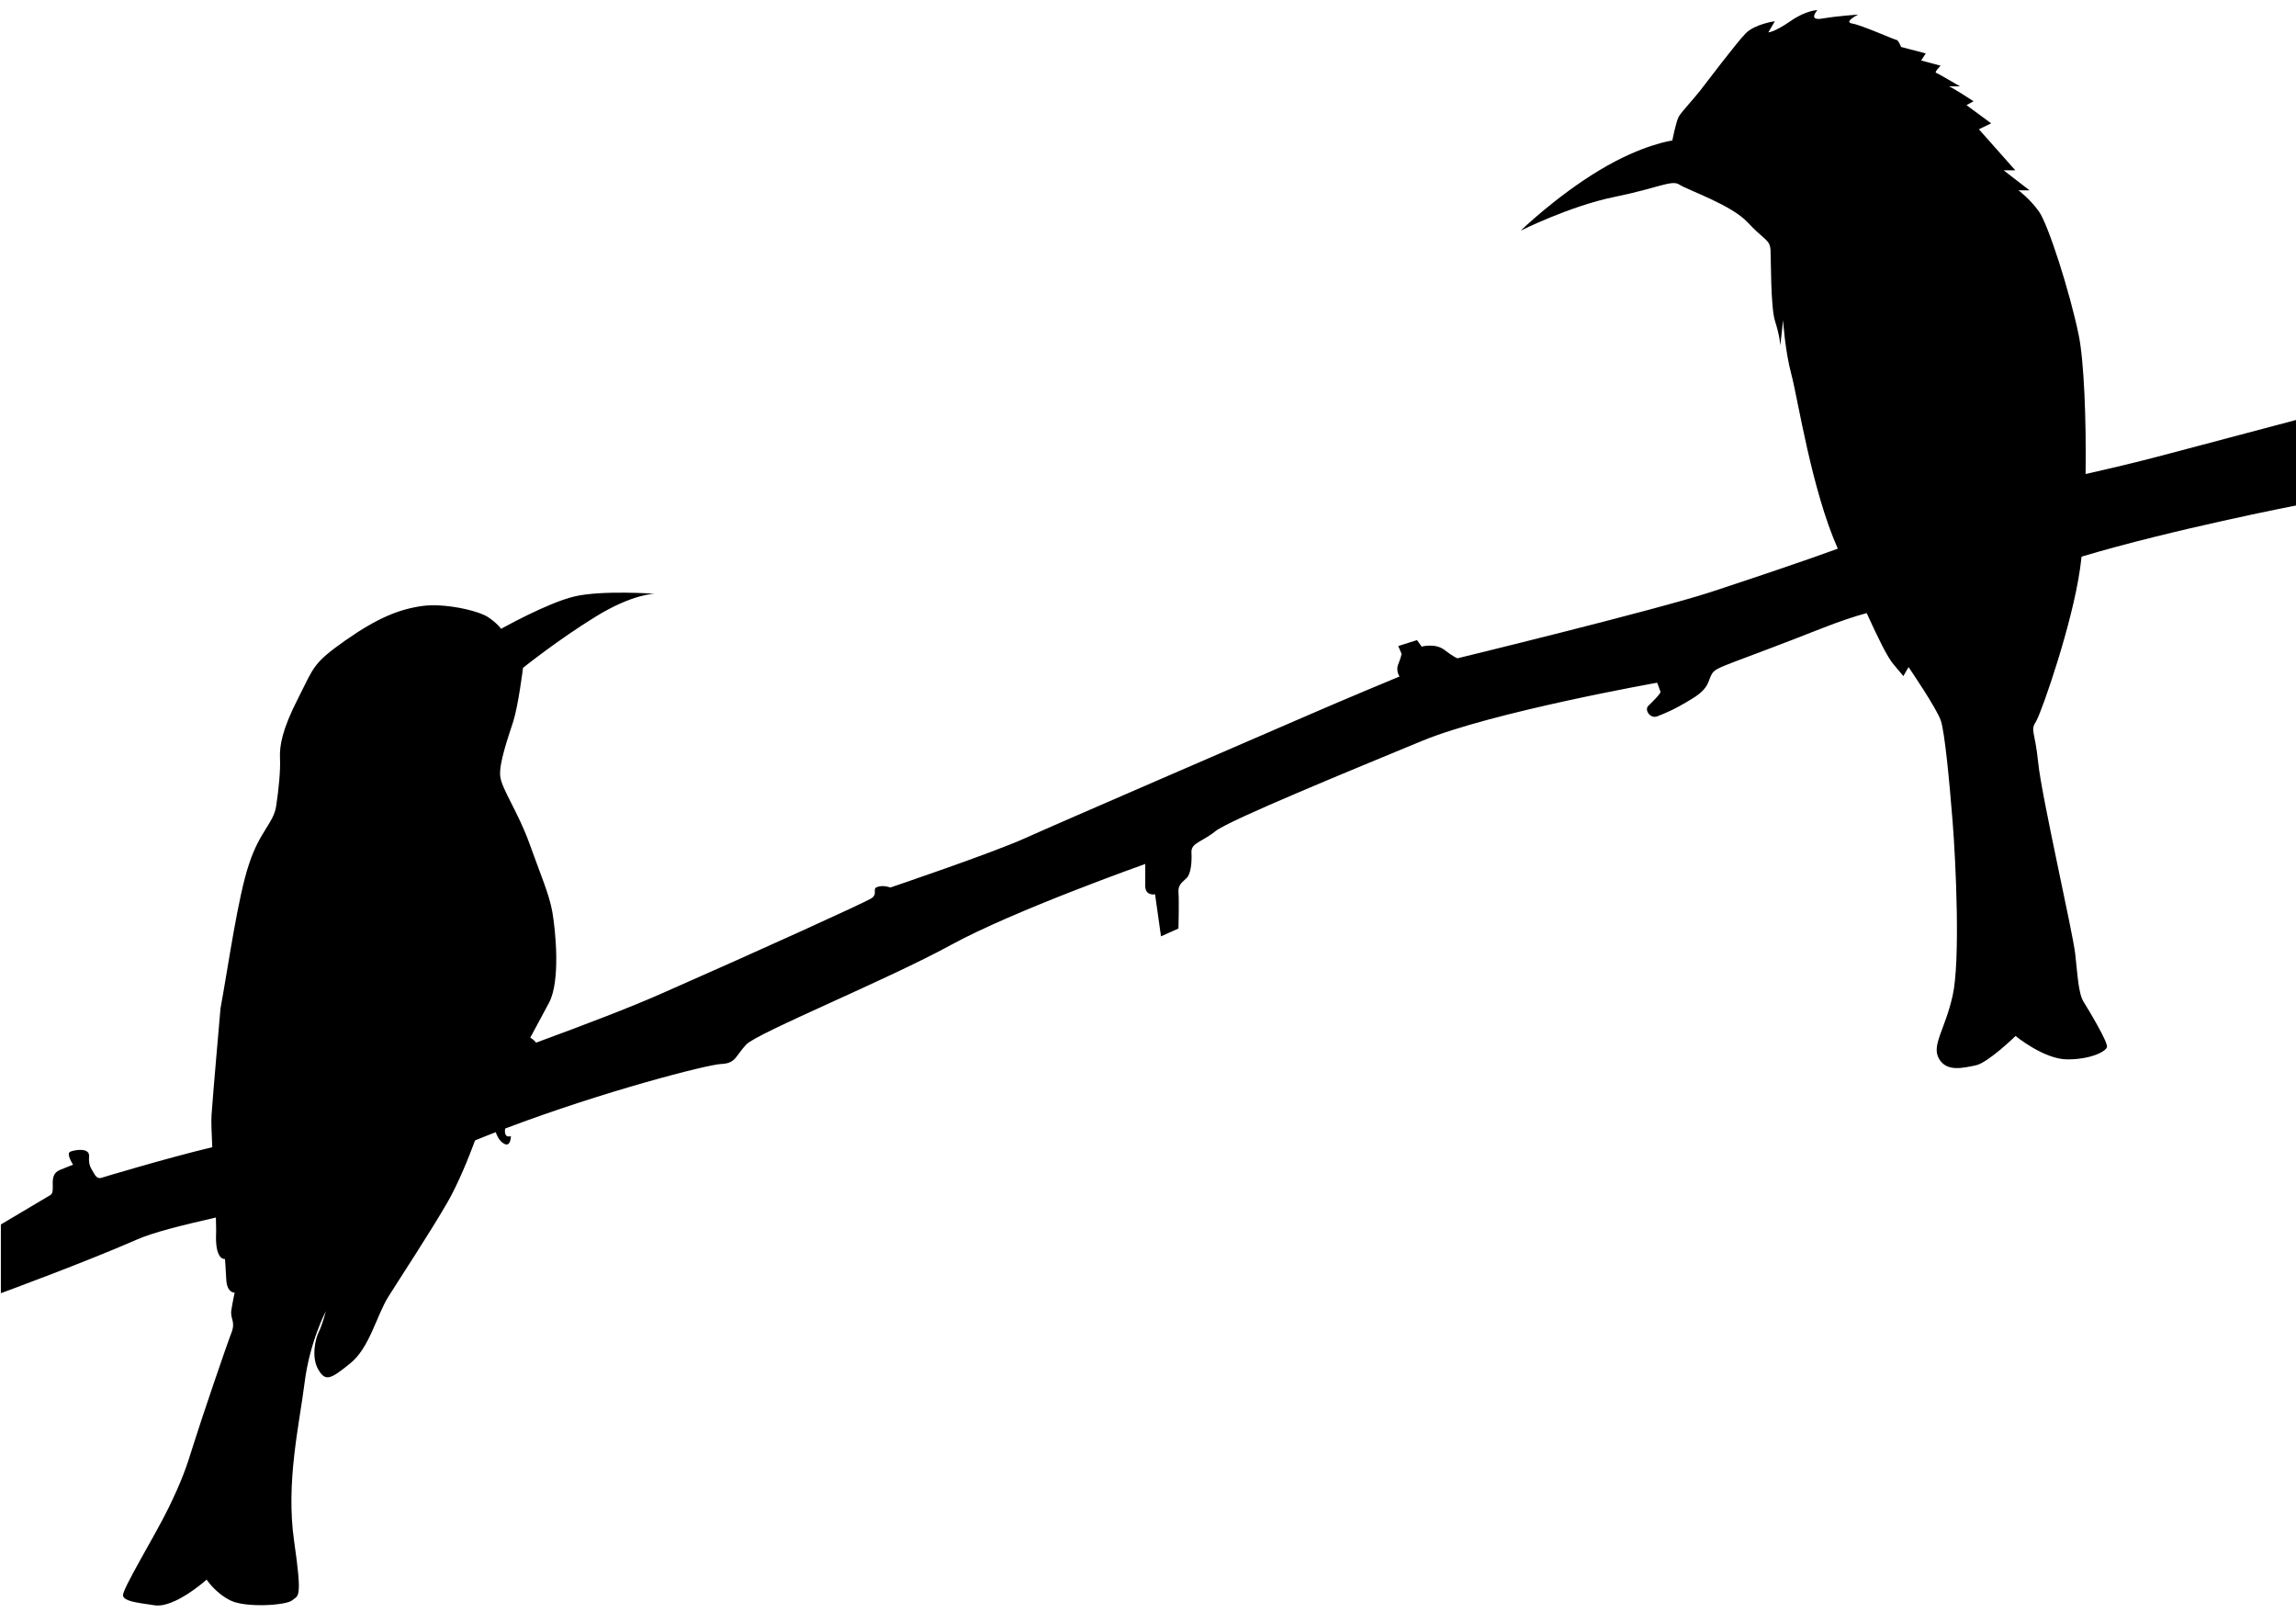 <?xml version="1.0" encoding="UTF-8"?>
<svg id="_Слой_2" data-name="Слой_2" xmlns="http://www.w3.org/2000/svg" xmlns:xlink="http://www.w3.org/1999/xlink" version="1.1" viewBox="0 0 1590 1117">
  <!-- Generator: Adobe Illustrator 29.3.0, SVG Export Plug-In . SVG Version: 2.1.0 Build 146)  -->
  <path d="M1440.4,394.1c.4-2.6.7-5.6,1.1-8.7,63.3-18.9,148.5-35.4,148.5-35.4v-59.2s-59.8,15.8-89.8,23.8c-21.2,5.7-43.1,10.7-55.9,13.6.5-37.9-1.1-78.4-4.8-96.3-6.2-30.1-21.1-76.3-27.4-85.3-6.4-9-14.3-14.8-14.3-14.8h7.7l-18-13.9h8.1l-25.2-28.4,8.5-4.1-17.1-12.6,4.9-2.7s-15.8-10.3-17.1-10.3h7.7s-15.2-9-16.6-9.4c-1.3-.4,3.2-4.9,3.2-4.9l-13.5-3.6,3.2-4.9-17.1-4.5s-1.9-4.9-3.2-4.9-24.2-10.3-30.6-11.3,4.1-6.2,4.1-6.2c0,0-13.9.9-24.6,2.7-10.7,1.9-3.6-5.8-3.6-5.8,0,0-7.7,0-18.8,7.7-11.1,7.7-15.2,7.7-15.2,7.7l4.5-7.7s-13.9,1.9-20.3,8.5c-6.4,6.6-26.9,33.7-31.4,39.5s-13,14.8-14.8,18c-1.9,3.2-4.5,16.6-4.5,16.6,0,0-20.7,2.6-50.7,20.7s-54.3,41.7-54.3,41.7c0,0,34.2-17.1,64.7-23.3,30.6-6.2,40-12.2,45.3-8.5,5.4,3.6,35.9,13.9,47.2,26.1,11.3,12.2,15.2,11.7,15.8,18.8.4,7.2,0,40,3.2,49.8,3.2,9.8,3.6,16.6,3.6,16.6l1.9-17.5s1.3,21.1,5.8,37.8c4.4,16.3,13.9,79.4,32.1,120.4-22.7,8.3-59,20.5-88.2,30.1-38.7,12.6-175.2,45.8-175.2,45.8,0,0-2.7-.9-9-5.8-6.4-4.9-15.8-2.3-15.8-2.3l-3.2-4.5-13,4.1,2.3,5.4s-.4,2.6-2.3,7.2c-1.9,4.5.9,8.5.9,8.5,0,0-35.9,14.8-71,30.1-35,15.2-165.2,71.4-188.2,81.8s-93.4,34.2-93.4,34.2c0,0-4.9-1.9-9-.4-4.1,1.3.9,4.9-4.5,8.1-5.4,3.2-73.3,34.2-144.7,65.6-20.9,9.3-52.3,21.3-87.1,34.1-2.1-2.5-4.1-3.4-4.1-3.4,0,0,4.9-9,13-24.2s4.5-50.3,2.3-62.9c-2.3-12.6-7.7-24.6-15.8-47.2-8.1-22.5-19.3-37.8-20.3-46.8-.9-9,5.4-26.5,9-37.8s6.8-37.2,6.8-37.2c0,0,24.6-19.7,50.4-35.5,25.6-15.8,40.8-15.8,40.8-15.8,0,0-36.8-2.6-55.7,1.9-18.8,4.5-50.7,22.4-50.7,22.4,0,0-2.3-3.6-9-8.1-6.8-4.5-30.1-9.9-45.8-7.7-15.8,2.3-30.6,8.1-53,23.8-22.4,15.8-21.6,18-32.7,40-11.3,22-13,33.3-12.6,41.7s-.9,21.6-2.7,33.3c-1.9,11.7-11.3,17.1-18.8,40-7.7,22.9-14.3,70.5-19.7,99.8,0,0-5.4,61.5-6.2,73.7-.3,4,0,12.3.5,22.4-32.6,7.8-76.8,21.2-76.8,21.2,0,0-2.7,1.3-4.9-2.7-2.3-4.1-4.1-5.8-3.6-12.2.4-6.2-9.9-4.5-13-3.2-3.2,1.3,1.9,9,1.9,9l-9,3.6c-9,3.6-2.3,14.8-6.8,17.5-4.5,2.6-34.2,20.3-34.2,20.3v47.6s58.8-21.6,93.4-36.8c11.5-5.2,31.4-10.1,55.5-15.6.1,5,.3,9.3.1,12.5-.4,17.5,6.2,16.2,6.2,16.2,0,0,.4,4.9.9,14.3.5,9.4,5.8,9,5.8,9,0,0-1.3,5.8-2.3,12.2-.9,6.2,3.2,7.7,0,15.8s-21.1,60.7-26.1,76.8c-5,16.2-8.1,25.2-17.5,44.5s-32.7,57.1-31.4,60.7c1.3,3.6,8.1,4.5,22,6.5s35.9-17.8,35.9-17.8c0,0,5.8,9,16.2,14.3,10.3,5.4,39.1,3.6,43.1,0,4.1-3.6,7.2,0,1.3-40.8s3.6-80.8,7.2-109.6c3.6-28.8,14.8-49.8,14.8-49.8,0,0-2.6,9.9-4.9,14.3-2.3,4.5-5.4,17.5-.4,26.1s8.5,6.8,22-4.1c13.5-10.7,18.4-33.3,26.5-46.2,8.1-13,29.2-44.9,41.3-66,7-12.3,14.2-29.8,18.8-42.3,4.8-2,9.5-3.8,14.3-5.7.7,2,2.5,6.4,6,8.1,4.5,2.3,4.5-5.4,4.5-5.4,0,0-4.5,1.9-4.1-4.1,0-.4.1-.8.1-1.1,68.5-26,140.7-44.4,149.5-44.7,10.3-.4,9.9-5.4,17.5-13.5,7.7-8.1,97.9-44.9,141.5-68.8s134.8-56.2,134.8-56.2v15.2c0,7.2,6.8,5.8,6.8,5.8l4.1,29.1,12.1-5.4s.5-19.7,0-25.2c-.4-5.4,3.2-7.2,5.8-9.9,2.7-2.7,3.6-10.7,3.2-17.5-.4-6.8,7.2-7.2,16.6-14.8s94.3-42.3,142.8-62.4,163.1-40.4,163.1-40.4c0,0,1.9,4.9,2.3,6.2s-5.8,7.2-8.5,9.9,1.3,9,6.2,7.2c4.9-1.9,11.7-4.5,24.2-12.2,12.6-7.7,10.7-12.6,13.9-17.5,3.2-4.9,10.3-5.4,77.6-31.9,11.3-4.4,20.9-7.6,29.4-9.9,8.3,18.2,14.4,30.6,18.6,35.5l6.8,8.1,3.6-6.2s19.7,28.8,22.4,37.2c2.7,8.5,5.8,40.8,8.1,69.6,2.3,28.8,5.4,97,0,120.8-5.4,23.9-14.8,34.2-9.4,43.6,5.4,9.4,17.1,6.2,25.6,4.5,8.5-1.9,27.4-20.3,27.4-20.3,0,0,19.7,16.2,35.9,16.2s26.5-5.4,27.4-8.5c.9-3.2-12.6-25.6-16.2-31.4-3.6-5.8-4.1-18.4-5.8-33.3s-23.3-109.2-25.6-132.1c-2.3-22.9-5.8-22-1.3-29.1,4.2-7.6,24.9-67.4,30.2-105Z"/>
</svg>
